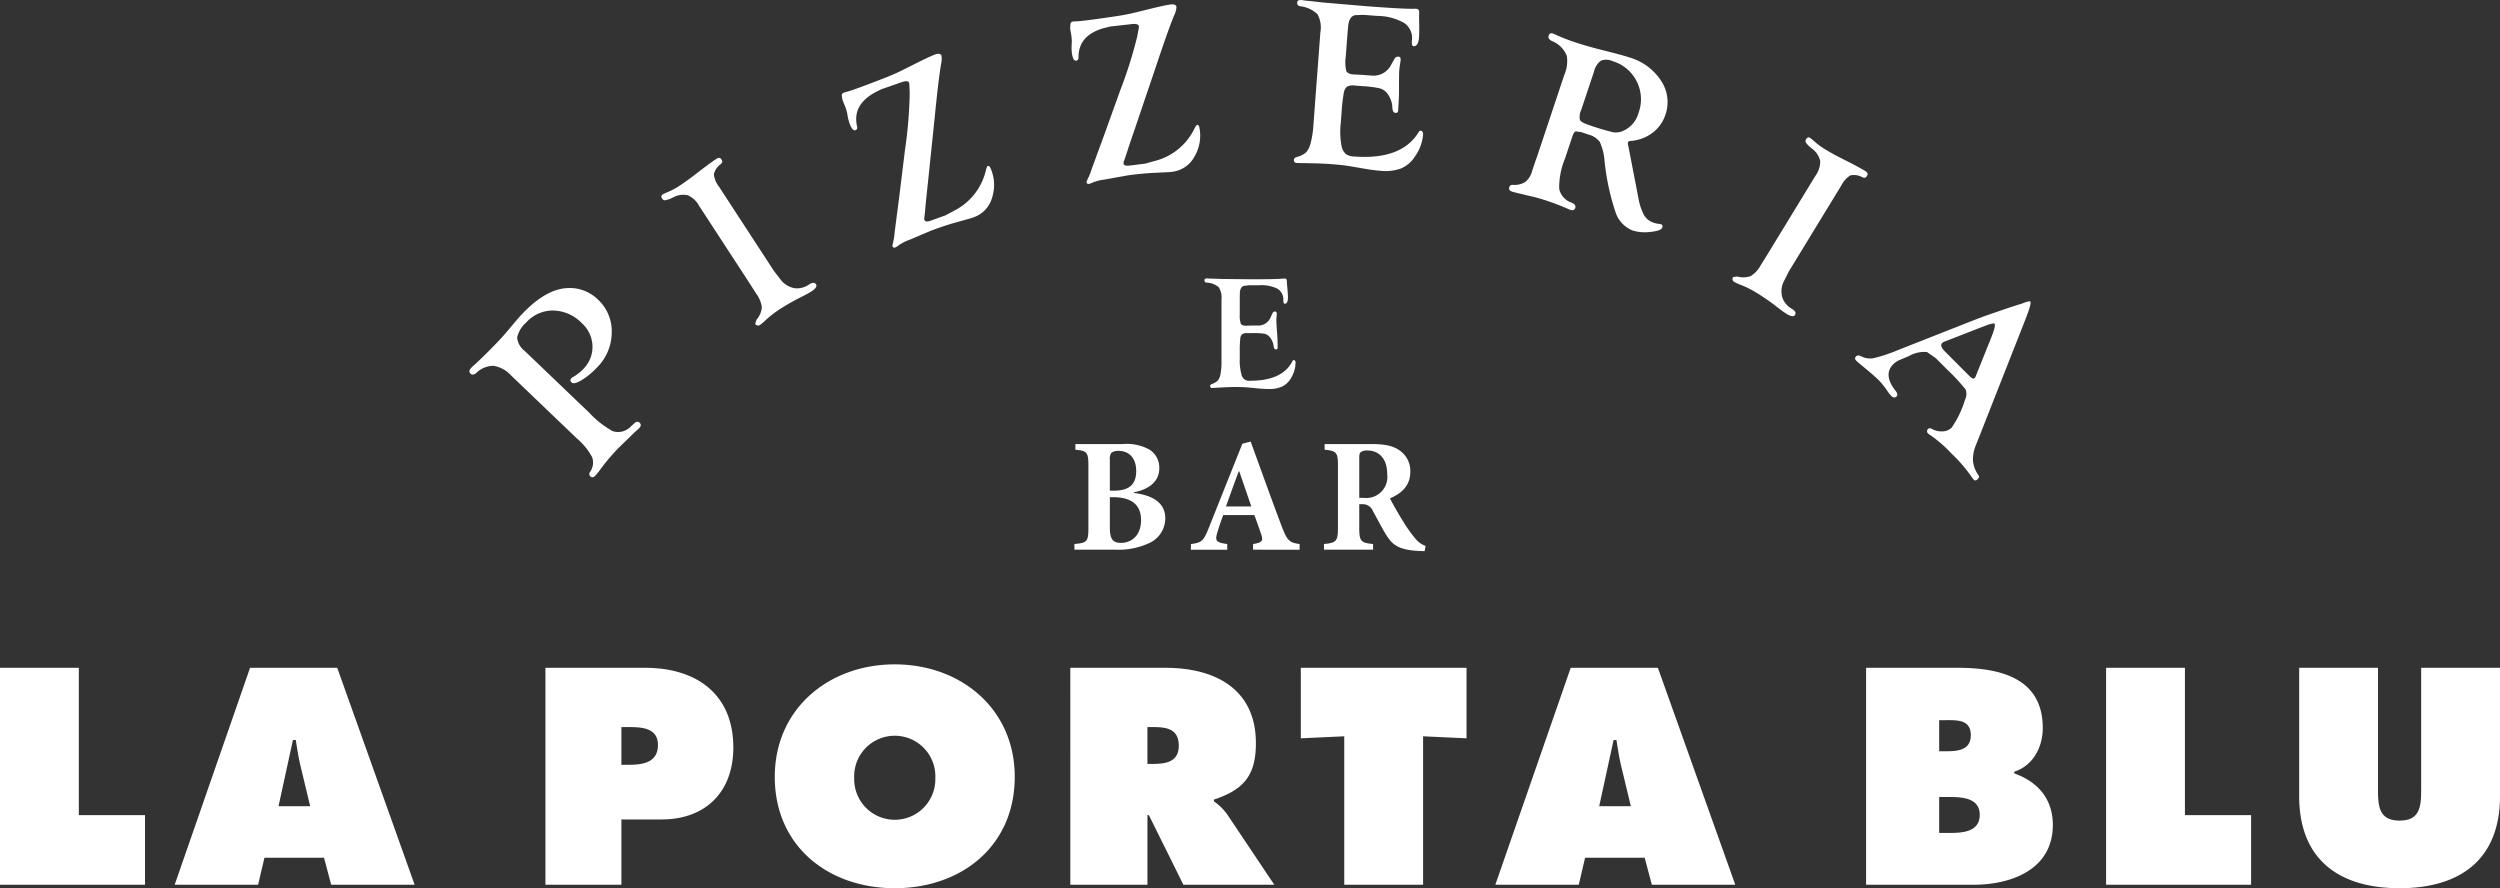<?xml version="1.0" encoding="UTF-8"?> <svg xmlns="http://www.w3.org/2000/svg" data-name="レイヤー 1" viewBox="0 0 363.148 129.02"><rect x="0" y="0" width="363.148" height="129.02" fill="#333333" stroke="none"/><path d="M180.086 43.163v2.502a3.585 3.585 0 0 0 .156 1.361q.156.289.755.288l.346-.011.508-.012h.98a1.93 1.93 0 0 0 1.764-1.257l.265-.565a.38.38 0 0 1 .346-.219q.254-.011.254.312 0 .093-.034.509-.024.3-.023.508 0 .37.103 1.734.07.89.07 1.548l.011.59a.473.473 0 0 1-.035.219.231.231 0 0 1-.184.08q-.289.024-.358-.437a2.483 2.483 0 0 0-.691-1.488 1.447 1.447 0 0 0-.733-.357 10.566 10.566 0 0 0-1.62-.081h-.784a1.234 1.234 0 0 0-.755.167 1.052 1.052 0 0 0-.271.673 16.959 16.959 0 0 0-.07 1.82v1.036a7.652 7.652 0 0 0 .254 2.337 1.12 1.12 0 0 0 1.28.886q4.682 0 6.123-2.848c.054-.093.1-.142.139-.15a.228.228 0 0 1 .213.075.338.338 0 0 1 .098.248 4.357 4.357 0 0 1-.611 2.198 3.078 3.078 0 0 1-1.269 1.289 4.47 4.47 0 0 1-2.018.387 16.224 16.224 0 0 1-1.637-.092l-1.338-.127q-.738-.069-1.995-.07-.842 0-2.56.105-.473.034-.68.034a.262.262 0 0 1-.3-.259q-.012-.211.254-.317a2.22 2.22 0 0 0 .893-.536 2.306 2.306 0 0 0 .375-1.007 8.539 8.539 0 0 0 .127-1.658v-9.13a2.666 2.666 0 0 0-.42-1.75 2.984 2.984 0 0 0-1.748-.645.318.318 0 0 1-.311-.341q0-.27.38-.27.08 0 .346.022.208.012.565.012l1.165.046 4.37.046q3.771 0 4.648-.104a1.342 1.342 0 0 1 .161-.011q.334 0 .335.38 0 .266.069.946.092 1.003.092 1.442 0 .876-.45.9-.219.01-.219-.51a1.804 1.804 0 0 0-.836-1.662 5.356 5.356 0 0 0-2.704-.516h-1.407l-.784.092q-.588.185-.588 1.165zm-15.375 28.445c2.74.33 4.558 1.44 4.558 3.683a3.957 3.957 0 0 1-2.22 3.542 10.561 10.561 0 0 1-4.982 1.016h-5.998v-.827c1.818-.165 2.03-.33 2.03-2.337v-9.02c0-2.008-.212-2.173-1.889-2.339V64.5h6.896a6.884 6.884 0 0 1 3.896.826 3.09 3.09 0 0 1 1.393 2.692c0 2.244-1.984 3.165-3.684 3.495zm-2.951-.33c2.266 0 3.282-.898 3.282-2.858 0-2.125-1.275-2.928-2.55-2.928a1.683 1.683 0 0 0-1.063.283 1.54 1.54 0 0 0-.212 1.016v4.486zm-.543 5.36c0 1.747.472 2.243 1.723 2.22 1.323-.025 2.81-.993 2.81-3.307 0-2.196-1.37-3.33-4.061-3.33h-.472zm20.805 3.211v-.827c1.394-.212 1.512-.496 1.134-1.535-.236-.708-.59-1.7-.945-2.668h-4.534c-.26.732-.566 1.582-.85 2.527-.33 1.133-.283 1.464 1.44 1.676v.827h-5.288l.023-.827c1.558-.189 1.842-.448 2.621-2.432l4.84-12.137 1.205-.307c1.512 4.132 2.975 8.24 4.51 12.302.803 2.078 1.11 2.385 2.598 2.574v.827zm-2.007-11.382h-.07c-.662 1.724-1.252 3.424-1.866 5.1h3.684zm26.922 11.594c-.141 0-.425-.023-.708-.023-2.975-.142-3.897-.803-4.841-2.291-.614-.968-1.252-2.243-1.936-3.471a1.613 1.613 0 0 0-1.559-1.04h-.448v3.449c0 1.936.236 2.172 2.007 2.337v.827h-7.132v-.827c1.771-.165 2.031-.401 2.031-2.337v-9.068c0-1.89-.212-2.125-1.936-2.29V64.5h6.636c2.053 0 3.258.236 4.203.897a3.593 3.593 0 0 1 1.605 3.141c0 2.078-1.37 3.188-2.952 3.849.331.685 1.228 2.267 1.914 3.353a19.742 19.742 0 0 0 1.817 2.55 3.45 3.45 0 0 0 1.441 1.016zm-8.879-7.745a3.068 3.068 0 0 0 3.448-3.448c0-2.503-1.464-3.424-2.786-3.424a1.597 1.597 0 0 0-1.063.237c-.165.141-.212.378-.212.874v5.761zM0 97.006h11.452v21.399h9.612v10.114H0zm37.493 31.513h-12.12l10.95-31.513h12.664l11.242 31.513H48.11l-1.045-3.929h-8.651zm7.565-11.41l-1.337-5.559c-.335-1.337-.544-2.716-.753-4.054h-.418l-2.09 9.613zM79.23 97.006h14.503c7.355 0 12.789 3.761 12.789 11.577 0 6.436-4.013 10.448-10.407 10.448h-5.851v9.488H79.23zm11.034 14.084h1.128c2.006 0 4.18-.334 4.18-2.883 0-2.466-2.34-2.592-4.222-2.592h-1.086zm57.137 1.756c0 10.113-7.815 16.174-17.428 16.174s-17.428-6.06-17.428-16.174c0-9.906 7.857-16.341 17.428-16.341s17.428 6.435 17.428 16.34zm-23.32.167a5.895 5.895 0 1 0 11.785 0 5.898 5.898 0 1 0-11.786 0zm31.392-16.007h13.834c7.105 0 13.123 3.01 13.123 10.95 0 4.764-1.838 6.77-6.101 8.192v.25a8.035 8.035 0 0 1 1.922 1.881l6.854 10.24H171.9l-5.016-10.114h-.209v10.114h-11.2zm11.201 13.959h.795c1.88 0 3.76-.292 3.76-2.633 0-2.424-1.713-2.717-3.677-2.717h-.878zm22.281-13.959h24.073v10.24l-6.311-.293v21.566h-11.451v-21.566l-6.311.293zm40.376 31.513h-12.12l10.95-31.513h12.664l11.242 31.513h-12.12l-1.045-3.929h-8.651zm7.565-11.41l-1.338-5.559c-.334-1.337-.542-2.716-.752-4.054h-.417l-2.09 9.613zm34.171-20.103H284.4c6.103 0 12.33 1.462 12.33 8.735 0 2.758-1.38 5.475-4.138 6.353v.25c3.427 1.213 5.601 3.72 5.601 7.48 0 6.48-6.019 8.695-11.536 8.695h-15.589zm11.66 12.12c1.672 0 3.553-.167 3.553-2.34 0-2.34-2.131-2.173-3.802-2.173h-.794v4.513zm-1.043 11.87h1.295c1.88 0 4.597-.042 4.597-2.633 0-2.633-2.925-2.591-4.764-2.591h-1.128zm24.245-23.99h11.451v21.399h9.613v10.114H305.93zm57.219 0v18.64c0 9.194-5.767 13.374-14.586 13.374s-14.585-4.18-14.585-13.374v-18.64h11.45v17.553c0 2.467.085 4.64 3.135 4.64s3.135-2.174 3.135-4.64V97.006zM76.235 50.992l9.38 8.982a13.624 13.624 0 0 0 3.398 2.661 2.553 2.553 0 0 0 2.673-.738l.559-.485a.45.45 0 0 1 .685.016q.34.325-.11.796-.106.111-.368.335-.417.36-.82.781l-1.911 1.847-.45.495a29.522 29.522 0 0 0-2.117 2.576 8.78 8.78 0 0 1-.682.842q-.38.396-.693.119a.47.47 0 0 1-.07-.66 2.376 2.376 0 0 0 .312-2.133 9.335 9.335 0 0 0-2.208-2.72l-9.523-9.12a4.51 4.51 0 0 0-2.593-1.45 3.605 3.605 0 0 0-2.528 1.055q-.501.397-.829.084-.365-.35.145-.882.13-.136.594-.546 1.39-1.278 3.11-3.073.817-.854 1.313-1.446l1.23-1.457q.614-.74 1.159-1.31 3.354-3.503 6.368-3.702a5.837 5.837 0 0 1 4.593 1.647 6.294 6.294 0 0 1 2.007 4.817 7.225 7.225 0 0 1-2.133 5.051 10.884 10.884 0 0 1-2.245 1.849q-1.107.66-1.44.34a.395.395 0 0 1-.038-.63 1.004 1.004 0 0 1 .227-.163 6.525 6.525 0 0 0 1.458-1.125 4.574 4.574 0 0 0 1.376-3.38 4.668 4.668 0 0 0-1.557-3.334 5.961 5.961 0 0 0-4.128-1.824 5.177 5.177 0 0 0-3.923 1.722 4.04 4.04 0 0 0-1.338 2.201 2.809 2.809 0 0 0 1.117 1.962zm36.187-11.635l1.05 1.36a3.254 3.254 0 0 0 1.943 1.145 3.034 3.034 0 0 0 2.127-.548q.704-.459.99-.021.275.423-.658 1.032-.402.261-1.197.673a33.544 33.544 0 0 0-3.168 1.763 16.053 16.053 0 0 0-2.17 1.628 7.58 7.58 0 0 1-.944.811.456.456 0 0 1-.602-.045l-.106-.099.197-.607a3.107 3.107 0 0 0 .778-1.804 4.195 4.195 0 0 0-.826-2.005l-.817-1.285-7.446-11.424a3.562 3.562 0 0 0-1.683-1.578 3.137 3.137 0 0 0-2.166.35 4.528 4.528 0 0 1-1.088.387.46.46 0 0 1-.45-.236q-.266-.408.088-.618a7.563 7.563 0 0 1 .85-.39 10.783 10.783 0 0 0 1.812-1.018q.804-.524 1.933-1.397l.995-.764q1.407-1.073 2.197-1.588.473-.31.702.042a.708.708 0 0 1 .157.397c-.01.09-.101.211-.273.365a2.457 2.457 0 0 0-.954 1.44 3.642 3.642 0 0 0 .771 1.827zm22.709-5.804l-2.95 1.255a6.712 6.712 0 0 0-1.747.898 1.555 1.555 0 0 1-.353.23q-.352.135-.437-.18a.796.796 0 0 1 .039-.328 10.12 10.12 0 0 0 .279-1.746l.646-4.978.858-6.993a63.554 63.554 0 0 0 .676-8.173l-.05-1.269a1.179 1.179 0 0 0-.051-.274q-.194-.403-1.266.013l-2.774.966-.939.475q-3.287 1.83-2.563 4.927a.396.396 0 0 1-.235.534q-.415.16-.83-.91a6.804 6.804 0 0 1-.322-1.253 5.7 5.7 0 0 0-.294-1.136l-.424-1.049-.082-.446q-.122-.504.23-.64a3.54 3.54 0 0 1 .443-.136q.859-.204 5.3-1.928 1.63-.632 2.736-1.19l2.463-1.232q1.494-.745 2.261-1.043.83-.322 1.005.125a3.048 3.048 0 0 1-.058 1.274q-.389 2.321-.92 7.734l-.48 4.6-.507 4.907q-.294 2.708-.33 3.182-.11 1.33-.185 1.801a.738.738 0 0 0 .018.38q.14.406 1.019.064l2.019-.728 1.403-.748a8.804 8.804 0 0 0 4.455-5.696q.156-.689.306-.728.246-.077.444.434a6.008 6.008 0 0 1 .159 4.222 4.224 4.224 0 0 1-2.528 2.745 7.845 7.845 0 0 1-.866.281l-2.023.565q-1.804.516-3.545 1.192zm28.541-8.054l-3.155.571a6.719 6.719 0 0 0-1.902.49 1.544 1.544 0 0 1-.394.145q-.374.055-.387-.272a.797.797 0 0 1 .11-.311 10.133 10.133 0 0 0 .659-1.641l1.731-4.712 2.385-6.63a63.6 63.6 0 0 0 2.468-7.82l.232-1.248a1.166 1.166 0 0 0 .01-.279q-.1-.436-1.237-.267l-2.92.328-1.02.256q-3.61 1.056-3.59 4.236.01.417-.346.47-.441.065-.61-1.071a6.764 6.764 0 0 1-.035-1.294 5.738 5.738 0 0 0-.035-1.173l-.183-1.117.02-.453q-.008-.518.365-.574a3.55 3.55 0 0 1 .463-.034q.882-.009 5.595-.707 1.729-.256 2.932-.555l2.674-.657q1.622-.395 2.436-.516.881-.13.952.344a3.049 3.049 0 0 1-.339 1.23q-.892 2.178-2.609 7.338l-1.485 4.38-1.58 4.673q-.886 2.576-1.027 3.03-.401 1.273-.579 1.716a.736.736 0 0 0-.066.374q.046.427.98.288l2.13-.264 1.534-.418a8.806 8.806 0 0 0 5.605-4.57q.303-.635.459-.641.257-.02.337.522a6.008 6.008 0 0 1-.78 4.152 4.225 4.225 0 0 1-3.073 2.118 7.895 7.895 0 0 1-.906.082l-2.098.103q-1.873.105-3.72.378zm32.087-20.933l-.279 3.708a5.325 5.325 0 0 0 .08 2.034q.198.445 1.087.51l.514.022.753.04 1.452.109a2.867 2.867 0 0 0 2.755-1.667l.456-.808a.566.566 0 0 1 .537-.286q.377.012.34.49a13.02 13.02 0 0 1-.106.75 9.986 9.986 0 0 0-.092.751q-.04.548-.038 2.58.003 1.327-.07 2.303l-.049.875a.693.693 0 0 1-.075.321.343.343 0 0 1-.283.1q-.429.002-.48-.69a3.685 3.685 0 0 0-.86-2.281 2.153 2.153 0 0 0-1.046-.611 15.756 15.756 0 0 0-2.392-.3l-1.162-.087a1.836 1.836 0 0 0-1.138.163 1.565 1.565 0 0 0-.477.968 25.12 25.12 0 0 0-.304 2.688l-.116 1.535a11.416 11.416 0 0 0 .116 3.492 2.18 2.18 0 0 0 .606 1.092 2.154 2.154 0 0 0 1.193.364q6.937.52 9.39-3.54c.09-.13.164-.2.223-.207a.338.338 0 0 1 .308.136.501.501 0 0 1 .117.379 6.467 6.467 0 0 1-1.15 3.188 4.576 4.576 0 0 1-2.023 1.77 6.638 6.638 0 0 1-3.034.349 24.065 24.065 0 0 1-2.417-.32l-1.968-.336q-1.086-.185-2.948-.324-1.248-.094-3.806-.131-.705-.001-1.012-.025a.39.39 0 0 1-.415-.417q.006-.315.411-.442a3.303 3.303 0 0 0 1.384-.694 3.43 3.43 0 0 0 .668-1.452 12.693 12.693 0 0 0 .372-2.442l1.016-13.53a3.958 3.958 0 0 0-.43-2.641 4.432 4.432 0 0 0-2.517-1.15.473.473 0 0 1-.423-.54q.03-.4.594-.358.12.01.51.073.306.04.836.08l1.72.198 6.472.554q5.59.42 6.899.363a2.045 2.045 0 0 1 .24.001q.495.037.454.601-.03.394-.003 1.41.025 1.497-.024 2.146-.097 1.299-.767 1.282-.325-.007-.267-.779a2.68 2.68 0 0 0-1.055-2.555 7.956 7.956 0 0 0-3.95-1.065l-2.084-.157-1.172.05q-.893.208-1.001 1.66zm31.557 18.508a10.819 10.819 0 0 0-.825 4.369 2.731 2.731 0 0 0 1.824 2.006q.66.294.506.756-.154.463-.707.279-.18-.06-.65-.271-1.36-.58-2.66-1.014-1.09-.364-1.956-.583l-1.407-.332-1.12-.27q-.47-.106-.65-.166-.585-.195-.436-.641a.459.459 0 0 1 .48-.356 3.055 3.055 0 0 0 1.834-.406 3.14 3.14 0 0 0 1.01-1.62l.513-1.54.228-.627 3.916-11.742a5.058 5.058 0 0 0 .383-2.773 3.8 3.8 0 0 0-2.162-2.181q-.634-.322-.48-.784a.427.427 0 0 1 .61-.31 5.839 5.839 0 0 1 .569.243 28.093 28.093 0 0 0 2.704 1.046q1.642.548 4.042 1.15 2.818.705 3.859 1.052a8.178 8.178 0 0 1 4.559 3.393 5.565 5.565 0 0 1 .618 4.915 5.345 5.345 0 0 1-1.88 2.628 5.948 5.948 0 0 1-3.146 1.174q-.368.022-.417.222a.987.987 0 0 0 .032.444q.07.277.184.91l.592 3.05.682 3.53a8.775 8.775 0 0 0 .838 2.608 2.47 2.47 0 0 0 1.39 1.113 3.806 3.806 0 0 0 .72.168 1.554 1.554 0 0 1 .374.07q.293.098.168.472-.157.47-1.688.628a6.159 6.159 0 0 1-2.56-.185 4.274 4.274 0 0 1-2.535-2.67 34.601 34.601 0 0 1-1.594-7.433 8.157 8.157 0 0 0-.684-2.766 3.023 3.023 0 0 0-1.693-1.098l-1.008-.336-.775-.114q-.287.049-.503.698zm4.233-12.69l-1.877 5.626a2.197 2.197 0 0 0-.17 1.406q.176.366 1.186.703a36.107 36.107 0 0 0 3.628 1.092 2.585 2.585 0 0 0 1.515-.226 3.986 3.986 0 0 0 2.176-2.562 5.78 5.78 0 0 0-3.798-7.553 2.105 2.105 0 0 0-1.678-.045 2.732 2.732 0 0 0-.982 1.56zm28.311 29.018l-.775 1.533a3.254 3.254 0 0 0-.197 2.247 3.034 3.034 0 0 0 1.411 1.684q.717.438.444.884-.263.431-1.214-.15-.41-.25-1.123-.79a33.54 33.54 0 0 0-2.955-2.1 15.968 15.968 0 0 0-2.404-1.259 7.607 7.607 0 0 1-1.138-.503.457.457 0 0 1-.218-.564l.044-.137.633-.083a3.106 3.106 0 0 0 1.963-.075 4.195 4.195 0 0 0 1.454-1.608l.808-1.29 7.107-11.639a3.557 3.557 0 0 0 .7-2.198 3.134 3.134 0 0 0-1.248-1.805 4.51 4.51 0 0 1-.817-.815.46.46 0 0 1 .019-.508q.254-.415.596-.186a7.45 7.45 0 0 1 .718.6 10.8 10.8 0 0 0 1.699 1.197q.818.5 2.092 1.144l1.119.569q1.574.808 2.379 1.3.482.294.264.651a.708.708 0 0 1-.291.312.728.728 0 0 1-.447-.089 2.46 2.46 0 0 0-1.71-.241 3.646 3.646 0 0 0-1.318 1.483zm34.345 7.008l-7.15 18.162a5.392 5.392 0 0 0-.462 2.398 4.24 4.24 0 0 0 .811 2.073q.181.255-.128.563-.333.333-.6.041a6.094 6.094 0 0 1-.388-.534 21.966 21.966 0 0 0-2.802-3.218 19.33 19.33 0 0 0-3.03-2.65 1.725 1.725 0 0 1-.367-.265.429.429 0 0 1 .008-.687q.172-.173.526.008a2.818 2.818 0 0 0 1.569.358 1.954 1.954 0 0 0 1.303-.538 14.354 14.354 0 0 0 1.932-4.031 1.86 1.86 0 0 0 .088-1.525 27.164 27.164 0 0 0-2.68-2.89l-1.644-1.644-1.28-.896a4.473 4.473 0 0 0-2.611.58l-1.306.555a2.905 2.905 0 0 0-.98.64q-1.524 1.522.365 3.898.398.523.09.806-.345.297-.758-.116a5.3 5.3 0 0 1-.546-.693 10.644 10.644 0 0 0-1.274-1.59q-.57-.572-1.966-1.727-1.044-.85-1.274-1.081-.34-.34-.044-.636.248-.247.71-.031a2.81 2.81 0 0 0 1.804.293 21.68 21.68 0 0 0 3.487-1.145l10.933-4.308q1.308-.506 1.804-.687l3.438-1.182 1.72-.555-.037.037q1.31-.532 1.443-.4.194.195-.352 1.685zm-7.126 8.026l2.119-5.28q.761-1.896.52-2.138-.144-.145-1.39.326l-.737.277-4.642 1.81-.435.168a1.079 1.079 0 0 0-.4.23q-.41.41.46 1.281l3.574 3.58q.458.459.713.205a.92.92 0 0 0 .145-.265z" fill="#fff"></path></svg> 